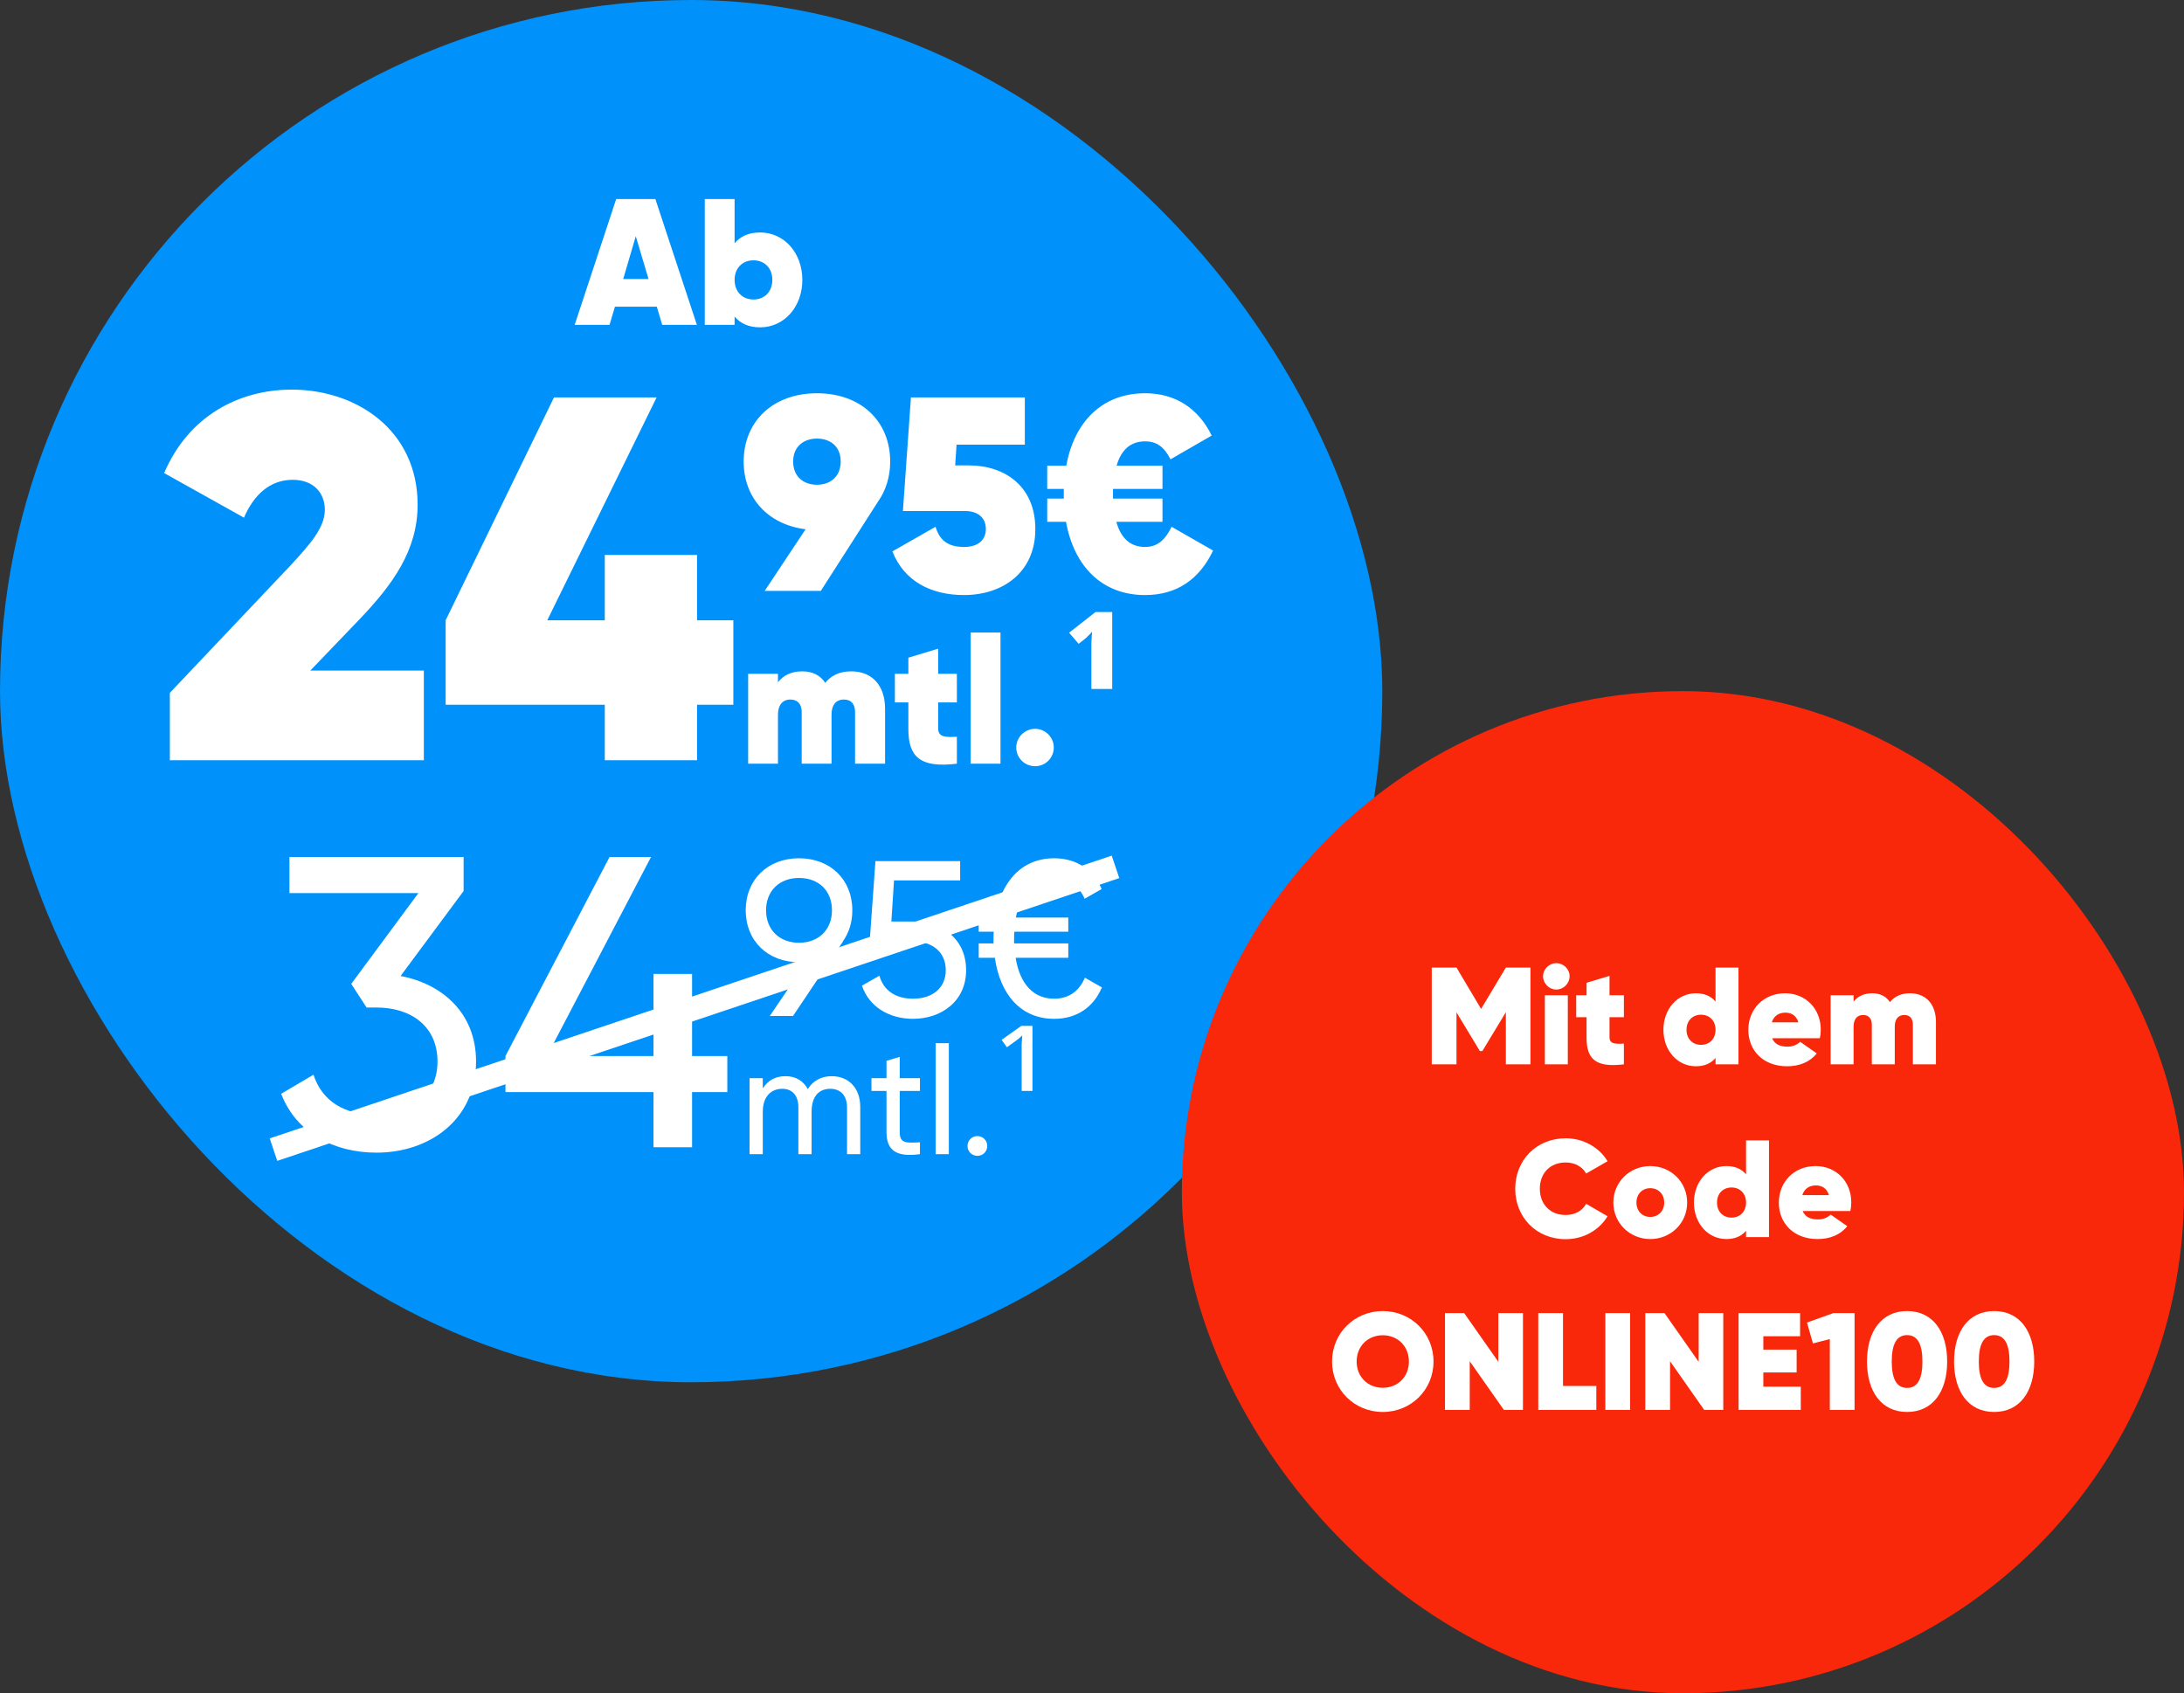 <?xml version="1.0" encoding="UTF-8"?>
<svg xmlns="http://www.w3.org/2000/svg" width="316" height="245" viewBox="0 0 316 245" fill="none">
  <rect x="0" y="0" width="316" height="245" fill="#333333" stroke="none"/>
  <rect width="200" height="200" rx="100" fill="#0091FA"></rect>
  <path d="M95.812 47L95.032 44.374H88.974L88.194 47H83.15L89.156 28.8H94.824L100.83 47H95.812ZM90.17 40.37H93.836L91.99 34.182L90.17 40.37ZM109.98 33.636C113.464 33.636 116.09 36.6 116.09 40.5C116.09 44.4 113.464 47.364 109.98 47.364C108.316 47.364 107.12 46.792 106.288 45.804V47H101.972V28.8H106.288V35.196C107.12 34.208 108.316 33.636 109.98 33.636ZM109.018 43.334C110.63 43.334 111.748 42.19 111.748 40.5C111.748 38.81 110.63 37.666 109.018 37.666C107.406 37.666 106.288 38.81 106.288 40.5C106.288 42.19 107.406 43.334 109.018 43.334Z" fill="white"></path>
  <path d="M24.575 110V100.25L41.975 81.875C44.9 78.725 47 76.325 47 73.775C47 71.3 45.35 69.425 42.35 69.425C39.05 69.425 36.725 71.6 35.3 74.9L23.75 68.45C27.275 60.2 34.55 56.375 42.2 56.375C51.65 56.375 60.425 62.3 60.425 73.025C60.425 79.625 56.825 84.575 52.025 89.6L44.9 97.025H61.325V110H24.575ZM106.106 89.75V101.975H100.856V110H87.506V101.975H64.481V89.75L80.156 57.5H95.006L79.181 89.75H87.506V80.3H100.856V89.75H106.106Z" fill="white"></path>
  <path d="M128.8 66.78C128.8 69.02 128.16 70.98 127.04 72.58L118.76 85.5H110.64L116.56 76.58C111.12 75.9 107.6 72.06 107.6 66.78C107.6 60.98 111.84 56.9 118.2 56.9C124.6 56.9 128.8 60.98 128.8 66.78ZM114.76 66.78C114.76 68.98 116.28 70.14 118.2 70.14C120.12 70.14 121.64 68.98 121.64 66.78C121.64 64.58 120.12 63.46 118.2 63.46C116.28 63.46 114.76 64.62 114.76 66.78ZM140.202 67.34C145.402 67.34 149.802 70.38 149.802 76.54C149.802 82.9 145.002 86.1 139.482 86.1C134.722 86.1 130.802 84.1 129.122 79.78L135.362 76.22C135.922 78.06 137.042 79.14 139.482 79.14C141.562 79.14 142.642 78.1 142.642 76.54C142.642 74.9 141.482 73.94 139.602 73.94H130.642L131.802 57.5H148.282V64.34H138.402L138.202 67.34H140.202Z" fill="white"></path>
  <path d="M169.52 76.22L175.52 79.66C173.52 83.86 170.24 86.1 165.68 86.1C159.44 86.1 155.4 81.94 154.24 75.5H151.52V72.14H153.92V71.5C153.92 71.26 153.92 70.98 153.92 70.74H151.52V67.38H154.28C155.44 61.02 159.48 56.9 165.68 56.9C170.08 56.9 173.4 59.1 175.32 63.02L169.36 66.46C168.44 64.66 167.36 63.86 165.68 63.86C163.64 63.86 162.24 65.02 161.56 67.38H168.2V70.74H161.04V71.5C161.04 71.7 161.04 71.94 161.04 72.14H168.2V75.5H161.52C162.2 77.94 163.6 79.14 165.68 79.14C167.48 79.14 168.6 78.1 169.52 76.22Z" fill="white"></path>
  <path d="M123.172 97.136C126.162 97.136 128.06 99.164 128.06 102.544V110.5H123.718V103.038C123.718 101.92 123.198 101.218 122.106 101.218C120.884 101.218 120.312 102.102 120.312 103.402V110.5H115.996V103.038C115.996 101.92 115.45 101.218 114.358 101.218C113.162 101.218 112.564 102.102 112.564 103.402V110.5H108.248V97.5H112.564V98.722C113.266 97.786 114.41 97.136 116.074 97.136C117.608 97.136 118.7 97.734 119.402 98.8C120.208 97.812 121.378 97.136 123.172 97.136ZM138.449 101.634H135.745V105.404C135.745 106.626 136.707 106.704 138.449 106.6V110.5C133.145 111.15 131.429 109.512 131.429 105.508V101.634H129.479V97.5H131.429V95.16L135.745 93.86V97.5H138.449V101.634ZM140.443 110.5V91.52H144.759V110.5H140.443ZM149.77 110.864C148.262 110.864 147.04 109.668 147.04 108.16C147.04 106.678 148.262 105.456 149.77 105.456C151.252 105.456 152.474 106.678 152.474 108.16C152.474 109.668 151.252 110.864 149.77 110.864ZM160.926 88.556V99.684H157.91V94.016C157.91 93.791 157.91 93.496 157.91 93.132C157.927 92.768 157.944 92.421 157.962 92.092C157.979 91.745 157.996 91.511 158.014 91.39C157.91 91.529 157.754 91.702 157.546 91.91C157.355 92.101 157.19 92.257 157.052 92.378L156.064 93.158L154.686 91.546L158.508 88.556H160.926Z" fill="white"></path>
  <path d="M57.96 141.22C64.02 142.36 68.88 146.62 68.88 153.58C68.88 162.1 62.04 166.78 54.48 166.78C48.3 166.78 42.84 163.9 40.68 158.26L45.36 155.5C46.62 159.4 49.92 161.32 54.48 161.32C59.52 161.32 63.3 158.56 63.3 153.58C63.3 148.54 59.52 145.78 54.48 145.78H53.04L50.82 142.36L60.54 129.22H41.88V124H67.08V128.92L57.96 141.22ZM105.235 152.8V158.02H100.135V166H94.555V158.02H73.135V152.8L88.195 124H94.195L79.135 152.8H94.555V140.92H100.135V152.8H105.235Z" fill="white"></path>
  <path d="M123.32 131.704C123.32 133.464 122.84 134.968 121.944 136.216H121.976L114.744 147H111.384L116.696 139.16C116.344 139.192 115.992 139.224 115.608 139.224C111.096 139.224 107.896 136.152 107.896 131.704C107.896 127.256 111.096 124.184 115.608 124.184C120.12 124.184 123.32 127.256 123.32 131.704ZM110.84 131.704C110.84 134.552 112.792 136.408 115.608 136.408C118.424 136.408 120.376 134.552 120.376 131.704C120.376 128.856 118.424 127.032 115.608 127.032C112.792 127.032 110.84 128.888 110.84 131.704ZM132.234 133.336C136.234 133.336 139.786 135.8 139.786 140.376C139.786 144.92 136.138 147.416 132.106 147.416C128.81 147.416 125.802 145.816 124.714 142.616L127.242 141.176C127.85 143.384 129.674 144.504 132.106 144.504C134.826 144.504 136.842 143.032 136.842 140.376C136.842 137.688 134.826 136.216 132.17 136.216H125.834L126.666 124.6H138.922V127.384H129.354L128.97 133.336H132.234Z" fill="white"></path>
  <path d="M156.968 141.464L159.432 142.872C158.216 145.752 155.784 147.416 152.52 147.416C147.752 147.416 144.712 143.96 143.944 138.584H141.608V136.504H143.752V135.8C143.752 135.48 143.752 135.128 143.784 134.808H141.608V132.76H143.976C144.808 127.544 147.848 124.184 152.52 124.184C155.752 124.184 158.152 125.816 159.4 128.632L156.936 130.04C156.072 128.12 154.6 127.064 152.52 127.064C149.64 127.064 147.656 129.08 146.984 132.76H154.568V134.808H146.76C146.728 135.128 146.728 135.448 146.728 135.8V136.504H154.568V138.584H146.952C147.56 142.392 149.544 144.504 152.52 144.504C154.6 144.504 156.136 143.448 156.968 141.464Z" fill="white"></path>
  <path d="M120.332 155.714C122.774 155.714 124.468 157.408 124.468 160.158V167H122.554V160.224C122.554 158.486 121.586 157.54 120.134 157.54C118.594 157.54 117.428 158.508 117.428 160.884V167H115.514V160.224C115.514 158.486 114.612 157.54 113.182 157.54C111.708 157.54 110.366 158.508 110.366 160.884V167H108.452V156H110.366V157.474C111.158 156.242 112.302 155.714 113.644 155.714C115.14 155.714 116.24 156.396 116.878 157.584C117.648 156.33 118.902 155.714 120.332 155.714ZM133.106 157.848H130.18V163.81C130.18 165.482 131.148 165.372 133.106 165.284V167C129.806 167.44 128.266 166.56 128.266 163.81V157.848H126.088V156H128.266V153.492L130.18 152.92V156H133.106V157.848ZM135.372 167V150.94H137.286V167H135.372ZM141.416 167.242C140.624 167.242 139.986 166.604 139.986 165.812C139.986 165.02 140.624 164.382 141.416 164.382C142.23 164.382 142.846 165.02 142.846 165.812C142.846 166.604 142.23 167.242 141.416 167.242ZM149.384 148.432V157.848H147.822V151.776C147.822 151.527 147.822 151.292 147.822 151.072C147.836 150.852 147.851 150.639 147.866 150.434C147.88 150.229 147.895 150.023 147.91 149.818C147.763 149.95 147.602 150.097 147.426 150.258C147.25 150.405 147.066 150.544 146.876 150.676L145.688 151.534L144.918 150.456L147.778 148.432H149.384Z" fill="white"></path>
  <path d="M39.571 166.343L161.4 125.428" stroke="white" stroke-width="3.429"></path>
  <rect x="171" y="100" width="145" height="145" rx="72.5" fill="#FA280A"></rect>
  <path d="M221.439 140V154H217.879V146.46L214.479 152.08H214.119L210.739 146.48V154H207.159V140H210.739L214.299 145.98L217.879 140H221.439ZM225.183 143.18C224.143 143.18 223.263 142.3 223.263 141.26C223.263 140.22 224.143 139.36 225.183 139.36C226.223 139.36 227.103 140.22 227.103 141.26C227.103 142.3 226.223 143.18 225.183 143.18ZM223.523 154V144H226.843V154H223.523ZM234.957 147.18H232.877V150.08C232.877 151.02 233.617 151.08 234.957 151V154C230.877 154.5 229.557 153.24 229.557 150.16V147.18H228.057V144H229.557V142.2L232.877 141.2V144H234.957V147.18ZM248.219 140H251.539V154H248.219V153.08C247.579 153.84 246.659 154.28 245.379 154.28C242.699 154.28 240.679 152 240.679 149C240.679 146 242.699 143.72 245.379 143.72C246.659 143.72 247.579 144.16 248.219 144.92V140ZM246.119 151.18C247.359 151.18 248.219 150.3 248.219 149C248.219 147.7 247.359 146.82 246.119 146.82C244.879 146.82 244.019 147.7 244.019 149C244.019 150.3 244.879 151.18 246.119 151.18ZM256.404 150.22C256.804 151.18 257.684 151.44 258.644 151.44C259.364 151.44 259.984 151.2 260.464 150.74L262.864 152.42C261.864 153.68 260.344 154.28 258.564 154.28C255.104 154.28 252.964 151.98 252.964 149.02C252.964 146.02 255.164 143.72 258.284 143.72C261.284 143.72 263.444 145.98 263.444 148.98C263.444 149.4 263.404 149.8 263.304 150.22H256.404ZM256.364 147.92H260.204C259.904 146.88 259.124 146.52 258.324 146.52C257.364 146.52 256.644 147 256.364 147.92ZM276.35 143.72C278.65 143.72 280.11 145.28 280.11 147.88V154H276.77V148.26C276.77 147.4 276.37 146.86 275.53 146.86C274.59 146.86 274.15 147.54 274.15 148.54V154H270.83V148.26C270.83 147.4 270.41 146.86 269.57 146.86C268.65 146.86 268.19 147.54 268.19 148.54V154H264.87V144H268.19V144.94C268.73 144.22 269.61 143.72 270.89 143.72C272.07 143.72 272.91 144.18 273.45 145C274.07 144.24 274.97 143.72 276.35 143.72ZM226.536 179.3C222.296 179.3 219.236 176.12 219.236 172C219.236 167.88 222.296 164.7 226.536 164.7C229.096 164.7 231.376 166 232.596 168.02L229.496 169.8C228.956 168.8 227.836 168.2 226.536 168.2C224.276 168.2 222.796 169.76 222.796 172C222.796 174.24 224.276 175.8 226.536 175.8C227.836 175.8 228.956 175.2 229.496 174.18L232.596 175.98C231.376 178 229.116 179.3 226.536 179.3ZM238.773 179.28C235.833 179.28 233.433 176.98 233.433 174C233.433 171.02 235.813 168.72 238.773 168.72C241.753 168.72 244.113 171.02 244.113 174C244.113 176.98 241.753 179.28 238.773 179.28ZM238.773 176.08C239.933 176.08 240.793 175.24 240.793 174C240.793 172.76 239.933 171.92 238.773 171.92C237.633 171.92 236.773 172.76 236.773 174C236.773 175.24 237.633 176.08 238.773 176.08ZM252.633 165H255.953V179H252.633V178.08C251.993 178.84 251.073 179.28 249.793 179.28C247.113 179.28 245.093 177 245.093 174C245.093 171 247.113 168.72 249.793 168.72C251.073 168.72 251.993 169.16 252.633 169.92V165ZM250.533 176.18C251.773 176.18 252.633 175.3 252.633 174C252.633 172.7 251.773 171.82 250.533 171.82C249.293 171.82 248.433 172.7 248.433 174C248.433 175.3 249.293 176.18 250.533 176.18ZM260.818 175.22C261.218 176.18 262.098 176.44 263.058 176.44C263.778 176.44 264.398 176.2 264.878 175.74L267.278 177.42C266.278 178.68 264.758 179.28 262.978 179.28C259.518 179.28 257.378 176.98 257.378 174.02C257.378 171.02 259.578 168.72 262.698 168.72C265.698 168.72 267.858 170.98 267.858 173.98C267.858 174.4 267.818 174.8 267.718 175.22H260.818ZM260.778 172.92H264.618C264.318 171.88 263.538 171.52 262.738 171.52C261.778 171.52 261.058 172 260.778 172.92ZM200.072 204.3C195.992 204.3 192.732 201.12 192.732 197C192.732 192.88 195.992 189.7 200.072 189.7C204.152 189.7 207.412 192.88 207.412 197C207.412 201.12 204.152 204.3 200.072 204.3ZM200.072 200.8C202.212 200.8 203.852 199.24 203.852 197C203.852 194.76 202.212 193.2 200.072 193.2C197.932 193.2 196.292 194.76 196.292 197C196.292 199.24 197.932 200.8 200.072 200.8ZM216.793 190H220.353V204H217.593L212.653 196.96V204H209.073V190H211.853L216.793 197.04V190ZM226.149 200.54H230.969V204H222.569V190H226.149V200.54ZM232.276 190H235.856V204H232.276V190ZM245.777 190H249.337V204H246.577L241.637 196.96V204H238.057V190H240.837L245.777 197.04V190ZM255.133 200.64H260.553V204H251.553V190H260.453V193.34H255.133V195.28H259.953V198.58H255.133V200.64ZM265.252 190H268.332V204H264.752V193.76L262.312 194.38L261.452 191.36L265.252 190ZM275.933 204.3C272.213 204.3 270.133 201.34 270.133 197C270.133 192.66 272.213 189.7 275.933 189.7C279.653 189.7 281.733 192.66 281.733 197C281.733 201.34 279.653 204.3 275.933 204.3ZM275.933 200.82C277.433 200.82 278.153 199.54 278.153 197C278.153 194.46 277.433 193.18 275.933 193.18C274.433 193.18 273.713 194.46 273.713 197C273.713 199.54 274.433 200.82 275.933 200.82ZM288.53 204.3C284.81 204.3 282.73 201.34 282.73 197C282.73 192.66 284.81 189.7 288.53 189.7C292.25 189.7 294.33 192.66 294.33 197C294.33 201.34 292.25 204.3 288.53 204.3ZM288.53 200.82C290.03 200.82 290.75 199.54 290.75 197C290.75 194.46 290.03 193.18 288.53 193.18C287.03 193.18 286.31 194.46 286.31 197C286.31 199.54 287.03 200.82 288.53 200.82Z" fill="white"></path>
</svg>
